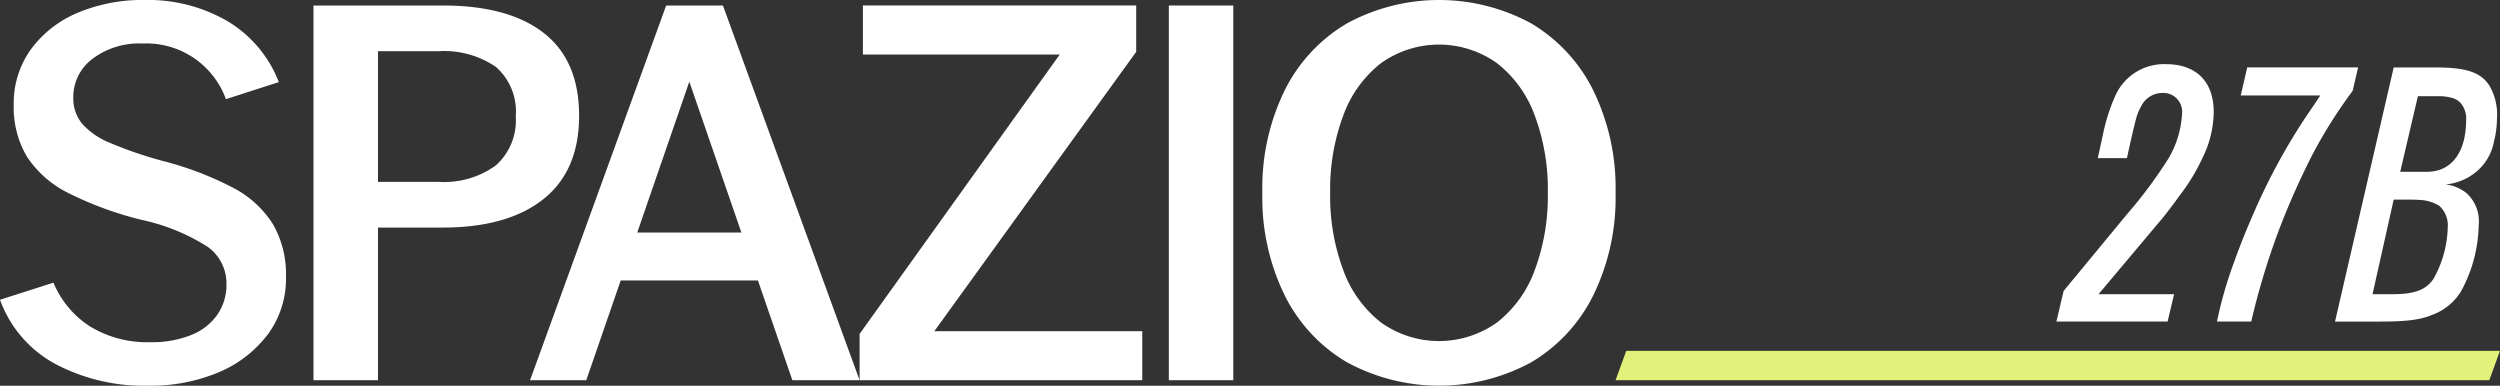 <svg xmlns="http://www.w3.org/2000/svg" xmlns:xlink="http://www.w3.org/1999/xlink" width="254.808" height="39.313" viewBox="0 0 254.808 39.313"><rect x="0" y="0" width="254.808" height="39.313" fill="#333333" stroke="none"/><defs><clipPath id="clip-path"><rect id="Rettangolo_4" data-name="Rettangolo 4" width="254.808" height="39.313" fill="#fff"></rect></clipPath></defs><g id="Raggruppa_143" data-name="Raggruppa 143" transform="translate(-285 -6453)"><path id="Tracciato_10" data-name="Tracciato 10" d="M276.789,59.879,275.7,62.867h89.056l1.086-2.989Z" transform="translate(173.963 6428.884)" fill="#e2f179"></path><g id="Raggruppa_5" data-name="Raggruppa 5" transform="translate(285 6453)"><g id="Raggruppa_4" data-name="Raggruppa 4" clip-path="url(#clip-path)"><path id="Tracciato_11" data-name="Tracciato 11" d="M5.644,37.1A12.115,12.115,0,0,1,0,30.553l5.448-1.741a9.734,9.734,0,0,0,3.735,4.465,11.167,11.167,0,0,0,6.149,1.6,10.719,10.719,0,0,0,4.156-.73,5.908,5.908,0,0,0,2.667-2.078,5.322,5.322,0,0,0,.927-3.088,4.585,4.585,0,0,0-1.909-3.819,20.5,20.5,0,0,0-6.739-2.752,35.472,35.472,0,0,1-7.5-2.752A10.721,10.721,0,0,1,2.752,15.98,9.846,9.846,0,0,1,1.4,10.672,9.345,9.345,0,0,1,3.173,5,11.316,11.316,0,0,1,7.947,1.292,16.97,16.97,0,0,1,14.714,0a16.142,16.142,0,0,1,8.481,2.162,12.46,12.46,0,0,1,5.223,6.206l-5.391,1.74a8.625,8.625,0,0,0-8.481-5.672A7.908,7.908,0,0,0,9.407,6.011,4.865,4.865,0,0,0,7.469,9.942a4.069,4.069,0,0,0,.9,2.667,7.653,7.653,0,0,0,2.864,1.965A41.663,41.663,0,0,0,16.567,16.4a33.211,33.211,0,0,1,7.217,2.752,10.554,10.554,0,0,1,4.043,3.707,10.274,10.274,0,0,1,1.32,5.391,9.486,9.486,0,0,1-1.881,5.869,12.12,12.12,0,0,1-5.027,3.847,17.8,17.8,0,0,1-7.076,1.348A19.383,19.383,0,0,1,5.644,37.1" transform="translate(0 -0.001)" fill="#fff"></path><path id="Tracciato_12" data-name="Tracciato 12" d="M53.5.941H66.7q6.683,0,10.278,2.808t3.594,8.424q0,5.617-3.65,8.509T66.646,23.574H60.074V39.131H53.5ZM72.093,17.228a6.134,6.134,0,0,0,2.022-5A6.023,6.023,0,0,0,72.093,7.2a9.343,9.343,0,0,0-5.9-1.6H60.074V18.913H66.2a9.006,9.006,0,0,0,5.9-1.685" transform="translate(-21.548 -0.379)" fill="#fff"></path><path id="Tracciato_13" data-name="Tracciato 13" d="M104.329.94h5.785l13.928,38.19h-6.852L105.172,4.31h3.033L96.186,39.13H90.458Zm-7.02,23.138H117.19v4.887H97.309Z" transform="translate(-36.431 -0.379)" fill="#fff"></path><path id="Tracciato_14" data-name="Tracciato 14" d="M146.689,34.413,167.974,4.7V5.939H147.026v-5h27.856V5.659L153.091,35.817V34.133H175.5v5H146.689Z" transform="translate(-59.077 -0.379)" fill="#fff"></path><rect id="Rettangolo_3" data-name="Rettangolo 3" width="6.57" height="38.189" transform="translate(119.131 0.562)" fill="#fff"></rect><path id="Tracciato_15" data-name="Tracciato 15" d="M224.05,36.927A16.345,16.345,0,0,1,217.7,30.1a22.612,22.612,0,0,1-2.274-10.446A22.611,22.611,0,0,1,217.7,9.212a16.345,16.345,0,0,1,6.346-6.824,19.672,19.672,0,0,1,18.786,0,16.4,16.4,0,0,1,6.319,6.824,22.611,22.611,0,0,1,2.274,10.445A22.612,22.612,0,0,1,249.155,30.1a16.4,16.4,0,0,1-6.319,6.824,19.676,19.676,0,0,1-18.786,0m15.276-4.044a11.891,11.891,0,0,0,3.848-5.308,21.533,21.533,0,0,0,1.347-7.918,21.553,21.553,0,0,0-1.347-7.919,11.912,11.912,0,0,0-3.848-5.307,10.179,10.179,0,0,0-11.794,0,11.905,11.905,0,0,0-3.846,5.307,21.517,21.517,0,0,0-1.349,7.919,21.5,21.5,0,0,0,1.349,7.918,11.884,11.884,0,0,0,3.846,5.308,10.182,10.182,0,0,0,11.794,0" transform="translate(-86.762 -0.001)" fill="#fff"></path><path id="Tracciato_16" data-name="Tracciato 16" d="M365.79,20.565a19.408,19.408,0,0,1-1.945,3.3c-.256.33-.587.807-1.027,1.394-.586.77-1.027,1.357-1.393,1.761l-6.2,7.374h7.7l-.66,2.789H350.931l.734-3.119,6.457-7.815a46.85,46.85,0,0,0,4.255-5.724,10.023,10.023,0,0,0,1.358-4.512,1.92,1.92,0,0,0-2.018-2.129,2.417,2.417,0,0,0-2.166,1.395,5.044,5.044,0,0,0-.477,1.137s-.367,1.358-.954,4.109h-2.971c.22-1.027.4-1.834.513-2.348a18.673,18.673,0,0,1,1.285-4.035,5.428,5.428,0,0,1,5.136-3.192c3.082,0,4.88,1.761,4.88,4.88a10.711,10.711,0,0,1-1.174,4.733" transform="translate(-141.334 -4.411)" fill="#fff"></path><path id="Tracciato_17" data-name="Tracciato 17" d="M392.161,13.89a49.73,49.73,0,0,0-3.925,6.164,76.457,76.457,0,0,0-3.816,8.621,75.732,75.732,0,0,0-2.6,8.733H378.33a41.506,41.506,0,0,1,1.687-5.907c.587-1.651,1.284-3.412,2.128-5.32a62.467,62.467,0,0,1,5.98-10.714l.734-1.1h-8.108l.661-2.862h11.3Z" transform="translate(-152.368 -4.634)" fill="#fff"></path><path id="Tracciato_18" data-name="Tracciato 18" d="M414.661,19.137a5.229,5.229,0,0,1-1.431,2.679,5.648,5.648,0,0,1-3.485,1.614,4.2,4.2,0,0,1,2.127.881,3.889,3.889,0,0,1,1.248,3.3,14.555,14.555,0,0,1-1.8,6.714,5.711,5.711,0,0,1-2.9,2.385c-1.284.551-2.788.7-5.467.7h-4.476l5.98-25.9h4.329c3.008,0,4.513.477,5.393,1.8a5.814,5.814,0,0,1,.807,3.376,10.079,10.079,0,0,1-.33,2.458m-5.577,6.458a4.019,4.019,0,0,0-1.945-.588c-.074,0-.44-.036-1.064-.036h-1.614L402.3,34.62h2.018c2.275,0,3.412-.441,4.182-1.542a11.221,11.221,0,0,0,1.467-5.283,2.679,2.679,0,0,0-.88-2.2m2.127-10.53a1.834,1.834,0,0,0-.917-.477,4.641,4.641,0,0,0-.99-.146h-2.385l-1.8,7.7h2.752c2.458,0,3.963-1.982,3.963-5.247a2.4,2.4,0,0,0-.624-1.834" transform="translate(-160.484 -4.634)" fill="#fff"></path></g></g></g></svg>